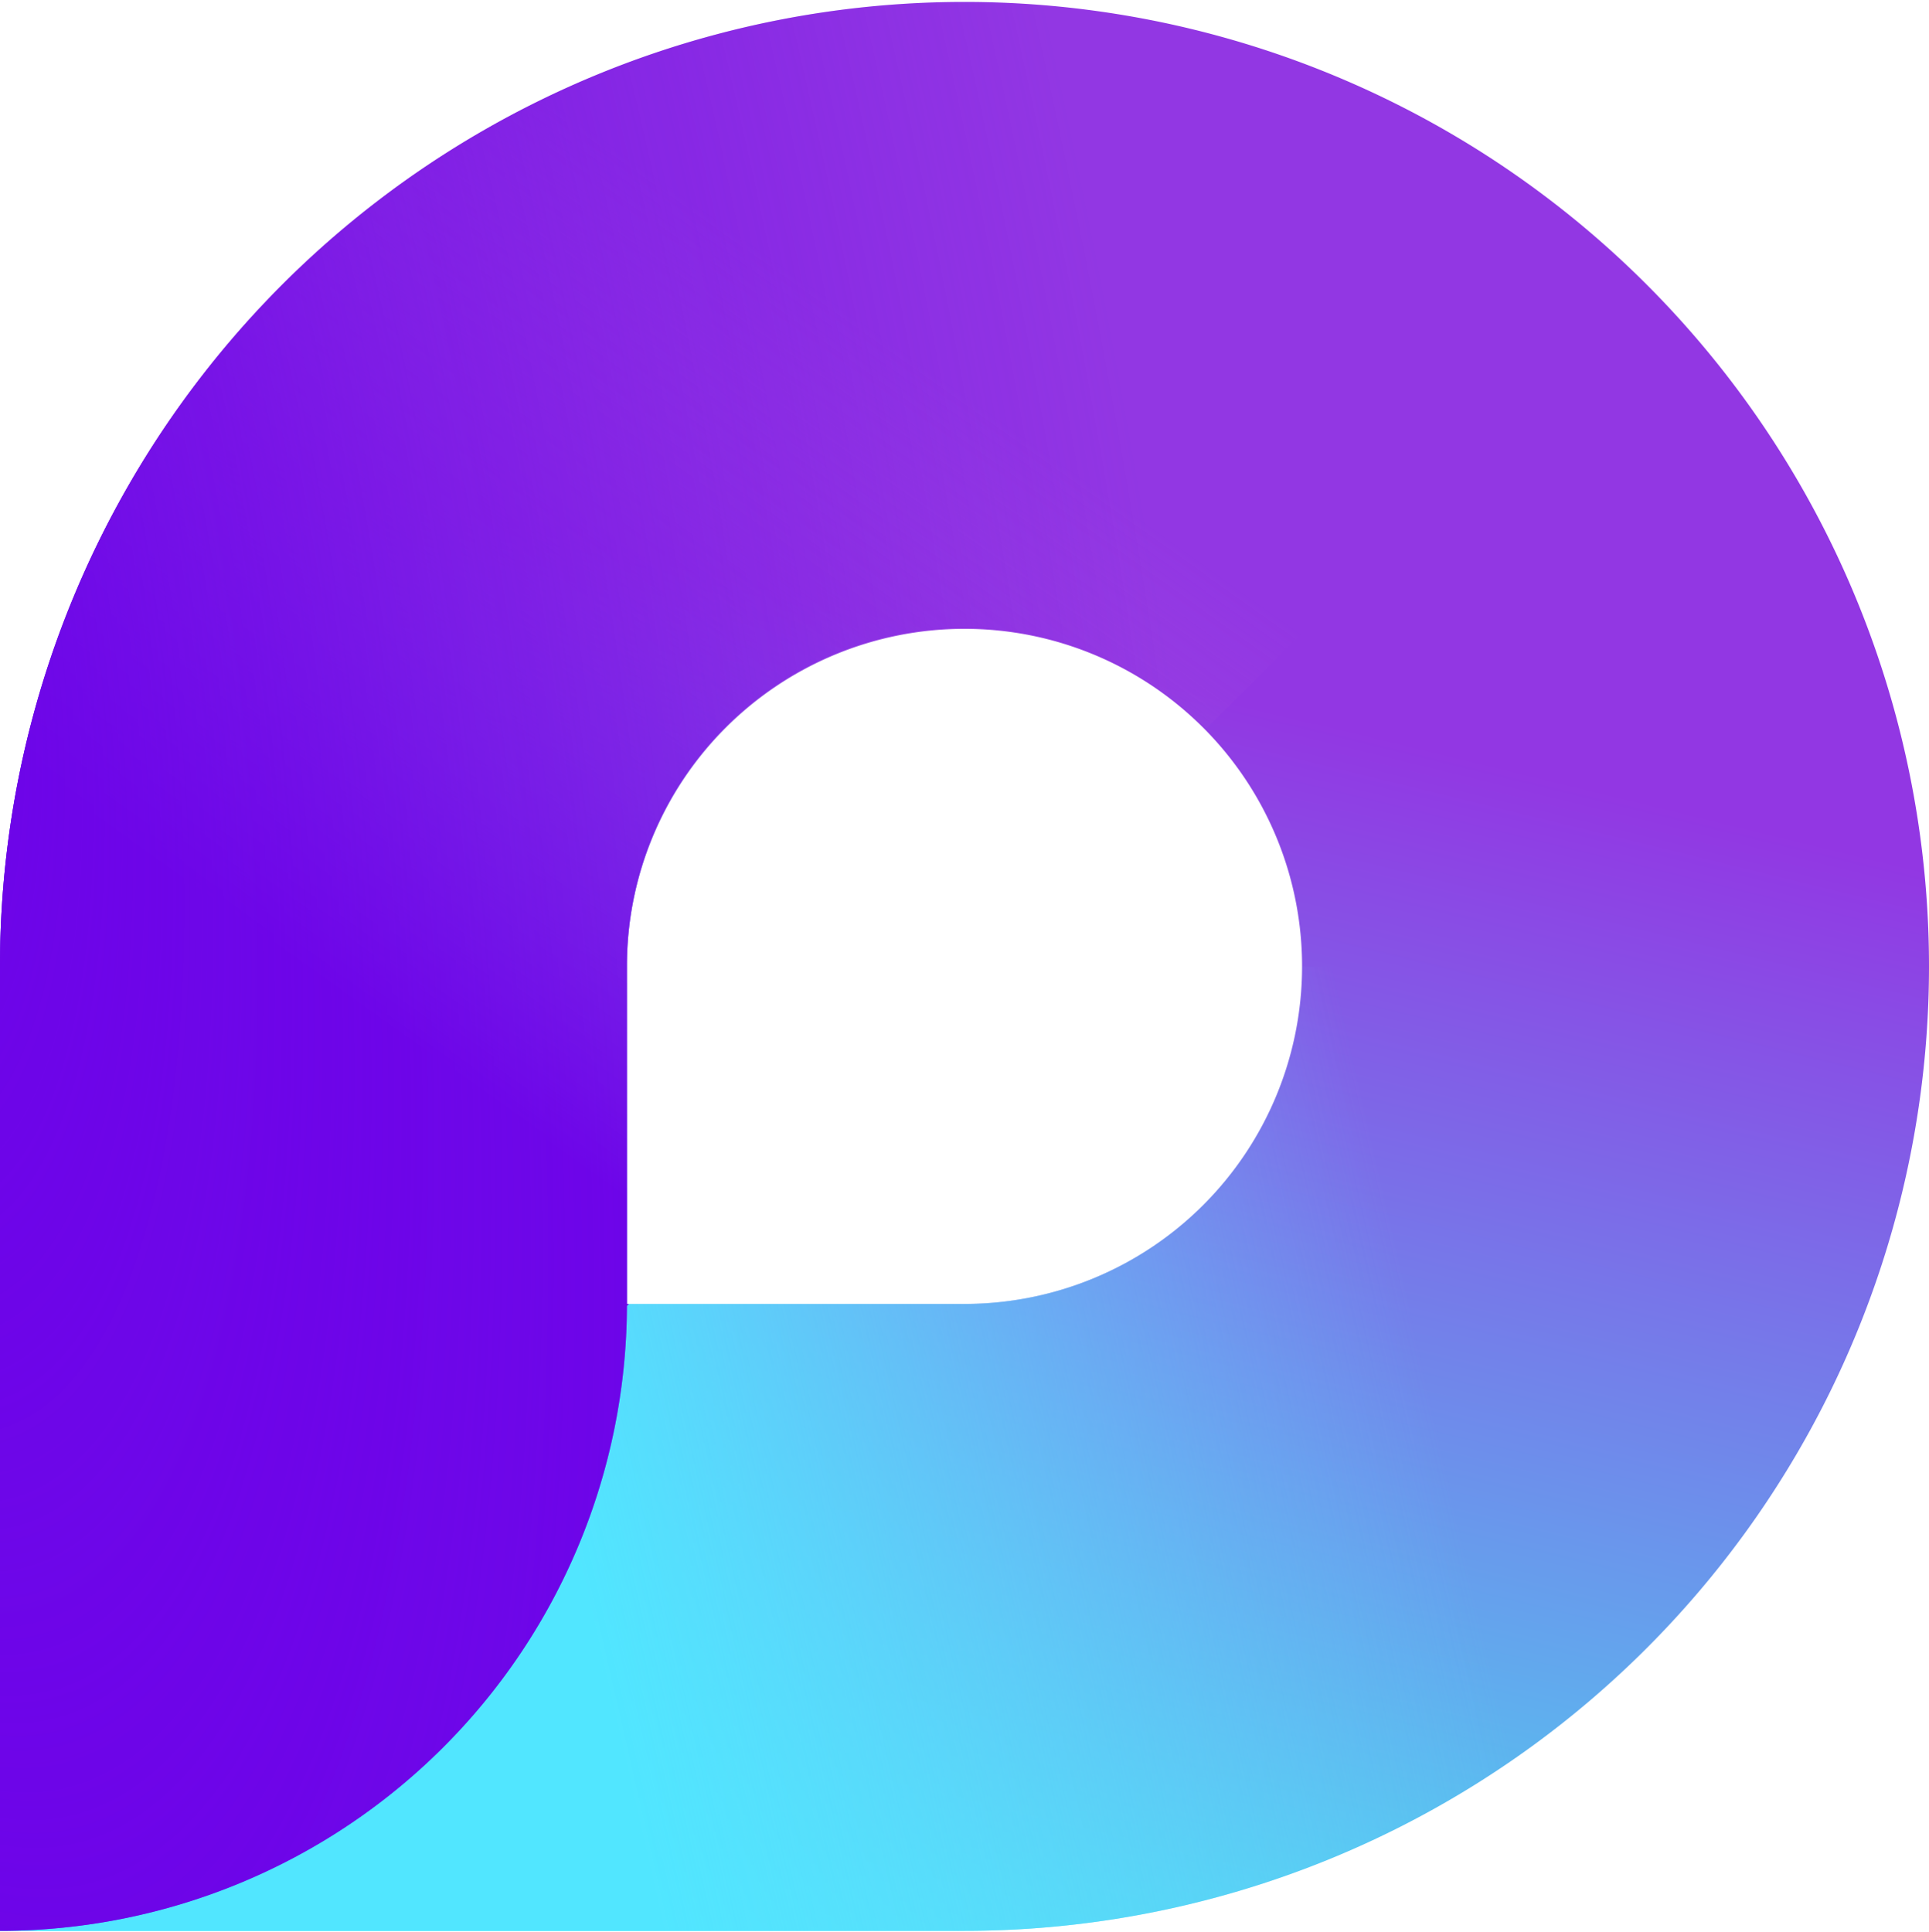 <svg xmlns="http://www.w3.org/2000/svg" fill="none" viewBox="2 1.98 20 20.03"><path fill="url(#a)" d="M12 2A10 10 0 0 0 2 12v10h10a10 10 0 0 0 0-20Zm0 6.5a3.5 3.5 0 1 1 0 7H8.5V12A3.5 3.5 0 0 1 12 8.5Z"></path><path fill="url(#b)" d="M22 12a10 10 0 0 1-10 10H2a6.5 6.5 0 0 1 6.5-6.5H12a3.5 3.5 0 0 0 3.5-3.5H22Z"></path><path fill="url(#c)" fill-opacity=".56" d="M22 12a10 10 0 0 1-10 10H2a6.5 6.5 0 0 1 6.5-6.5H12a3.5 3.5 0 0 0 3.5-3.5H22Z"></path><path fill="url(#d)" fill-opacity=".15" d="M22 12a10 10 0 0 1-10 10H2a6.5 6.5 0 0 1 6.5-6.5H12a3.5 3.5 0 0 0 3.5-3.5H22Z"></path><path fill="url(#e)" d="M12 2A10 10 0 0 0 2 12v10a6.5 6.5 0 0 0 6.5-6.48l.02-.02H8.5V12a3.5 3.5 0 0 1 6-2.46l4.6-4.58A9.97 9.97 0 0 0 12 2Z"></path><path fill="url(#f)" d="M12 2A10 10 0 0 0 2 12v10a6.5 6.5 0 0 0 6.5-6.48l.02-.02H8.5V12a3.5 3.5 0 0 1 6-2.46l4.6-4.58A9.97 9.97 0 0 0 12 2Z"></path><defs><radialGradient id="c" cx="0" cy="0" r="1" gradientTransform="matrix(4 2.75 -4.833 7.03 5.5 17.75)" gradientUnits="userSpaceOnUse"><stop offset=".7" stop-opacity="0"></stop></radialGradient><radialGradient id="d" cx="0" cy="0" r="1" gradientTransform="matrix(7.4 4.6 -8.085 13.006 4.3 17)" gradientUnits="userSpaceOnUse"><stop offset=".6" stop-opacity="0"></stop></radialGradient><radialGradient id="f" cx="0" cy="0" r="1" gradientTransform="matrix(13.4 -2.3 6.047 35.23 .3 8.2)" gradientUnits="userSpaceOnUse"><stop offset="0" stop-color="#6D05E8"></stop><stop offset="1" stop-color="#6D05E8" stop-opacity="0"></stop></radialGradient><linearGradient id="a" x1="14.2" x2="10.9" y1="9.1" y2="22.6" gradientUnits="userSpaceOnUse"><stop offset="0" stop-color="#9237E3"></stop><stop offset="1" stop-color="#48E6F3"></stop></linearGradient><linearGradient id="b" x1="8.5" x2="17.3" y1="20.5" y2="18.5" gradientUnits="userSpaceOnUse"><stop offset="0" stop-color="#51E6FF"></stop><stop offset="1" stop-color="#71D4FF" stop-opacity="0"></stop></linearGradient><linearGradient id="e" x1="6.1" x2="11.2" y1="12.7" y2="5.5" gradientUnits="userSpaceOnUse"><stop offset="0" stop-color="#6E06E9"></stop><stop offset="1" stop-color="#AB5ADD" stop-opacity="0"></stop></linearGradient></defs></svg>